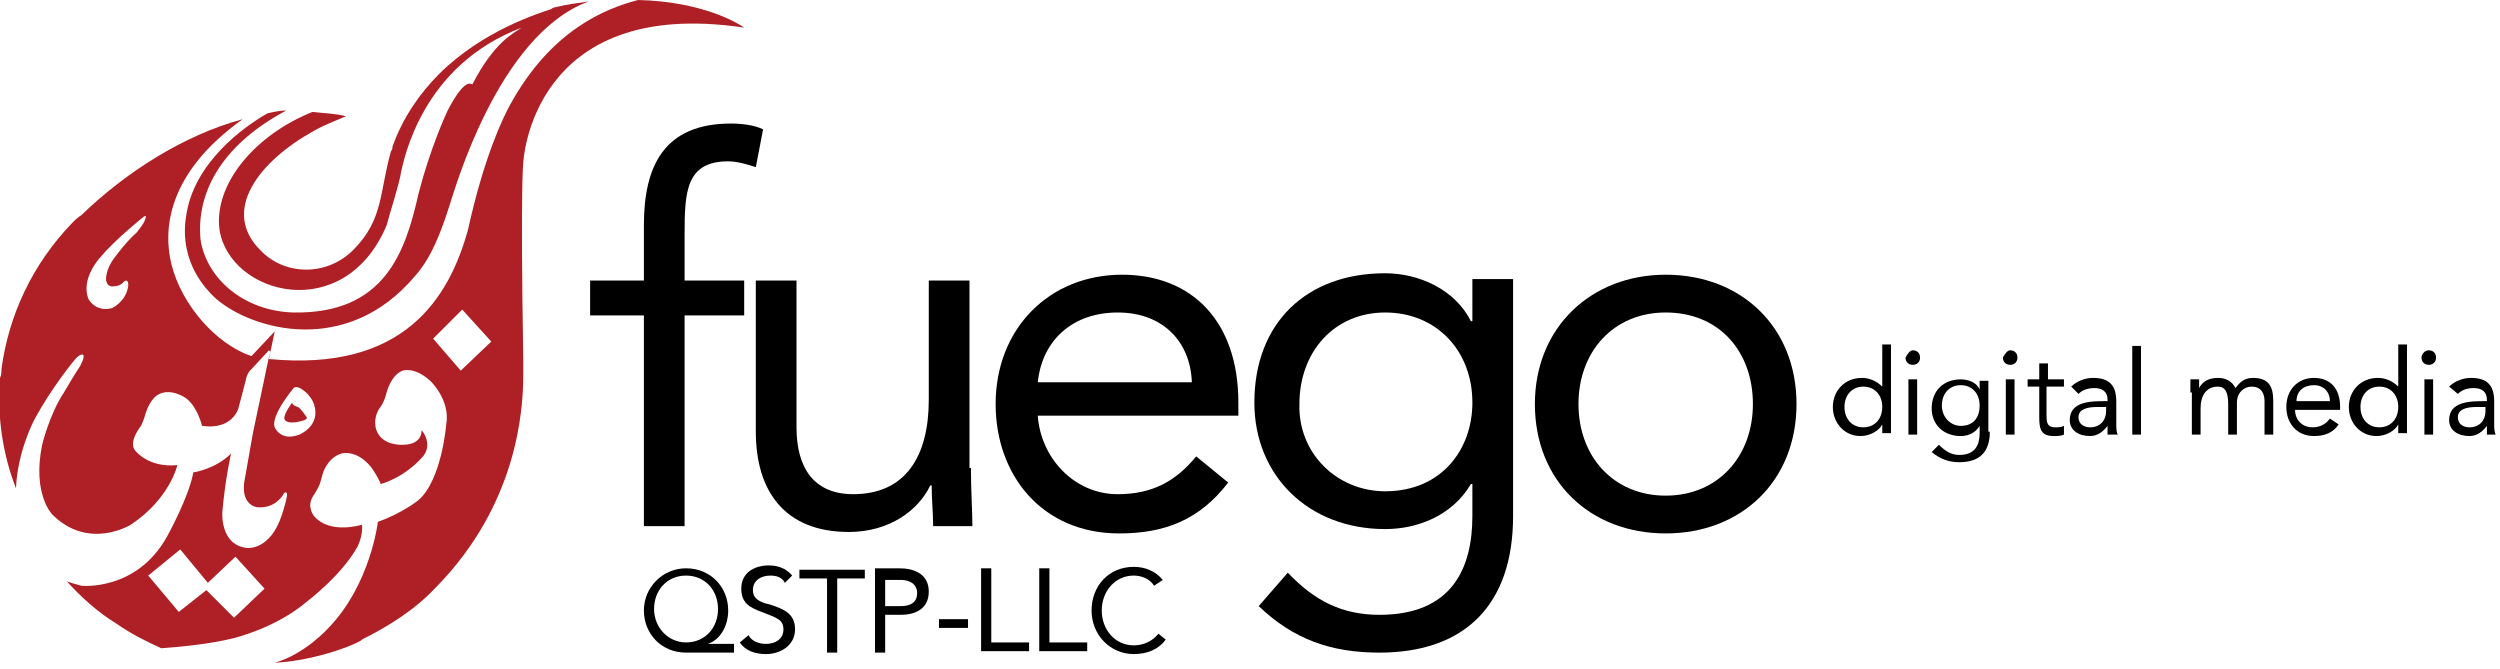 <svg height="46" viewBox="0 0 172 46" width="172" xmlns="http://www.w3.org/2000/svg"><g fill="none"><g fill="#000"><g transform="translate(40 8)"><path d="m4.3 13.7h-3.7v-2.4h3.7v-3.8c0-4.1 1.4-7 6-7 .7 0 1.6.1 2.2.4l-.5 2.6c-.6-.2-1.3-.4-1.9-.4-2.9 0-3 2.1-3 5v3.2h4.1v2.4h-4.1v14.5h-2.8z"/><path d="m26.8 24.2c0 1.6.1 2.9.1 4h-2.7c0-.9-.1-1.8-.1-2.8h-.1c-.8 1.7-2.8 3.2-5.6 3.2-4.4 0-6.4-2.8-6.4-6.9v-10.4h2.8v10.1c0 2.8 1.2 4.6 3.9 4.6 3.6 0 5.2-2.6 5.2-6.5v-8.2h2.8v12.9z"/><path d="m44.5 25.2c-2 2.6-4.4 3.5-7.5 3.5-5.3 0-8.5-4-8.5-8.9 0-5.2 3.7-8.9 8.7-8.9 4.8 0 8 3.2 8 8.8v.9h-13.8c.2 2.9 2.5 5.4 5.5 5.4 2.4 0 4-.9 5.4-2.6zm-2.5-6.9c-.1-2.8-2-4.8-5.1-4.8s-5.2 1.9-5.5 4.8z"/><path d="m64.1 27.5c0 6.1-3.3 9.4-9.2 9.4-3.3 0-5.9-.9-8.3-3.2l2-2.3c1.8 1.9 3.7 2.9 6.3 2.9 5 0 6.4-3.2 6.4-6.8v-2.2h-.1c-1.3 2.2-3.7 3.1-5.9 3.1-5.3 0-9-3.7-9-8.7 0-5.5 3.6-8.9 9-8.9 2.3 0 4.8 1.1 5.9 3.3h.1v-2.9h2.8zm-8.8-1.7c3.9 0 6-2.9 6-6.1 0-3.6-2.5-6.2-6-6.2s-5.9 2.7-5.9 6.3c-.1 3.4 2.6 6 5.9 6z"/><path d="m74.6 10.9c5.2 0 9 3.6 9 8.9s-3.8 8.9-9 8.9-9-3.6-9-8.9 3.9-8.9 9-8.9zm0 15.2c3.6 0 6-2.7 6-6.3s-2.3-6.3-6-6.3c-3.6 0-6 2.7-6 6.3s2.4 6.3 6 6.3z"/></g><g transform="translate(44 38)"><path d="m6.5 6.9h-3.3c-1.7 0-2.9-1.3-2.9-2.9s1.3-2.9 2.9-2.9c1.7 0 2.9 1.3 2.9 2.9 0 1-.5 2-1.4 2.3h1.8zm-3.3-.7c1.3 0 2.2-1 2.2-2.3s-.9-2.3-2.2-2.3-2.2 1-2.2 2.3 1 2.3 2.2 2.3z"/><path d="m10 2.1c-.2-.4-.6-.5-1-.5-.6 0-1.2.3-1.2 1 0 .5.3.8 1.2 1 .9.3 1.7.6 1.7 1.7s-1 1.7-2 1.7c-.7 0-1.4-.2-1.8-.8l.6-.5c.2.4.7.6 1.2.6.6 0 1.2-.3 1.2-1s-.5-.8-1.5-1.2c-.8-.3-1.4-.6-1.4-1.6 0-1.1.9-1.6 1.9-1.6.6 0 1.2.2 1.6.7z"/><path d="m15.5 1.8h-1.9v5.1h-.7v-5.1h-1.9v-.6h4.5z"/><path d="m16.2 1.1h1.7c1 0 2 .4 2 1.6 0 1.3-1.1 1.6-1.9 1.6h-1.1v2.6h-.7zm.7 2.6h1.1c.7 0 1.1-.3 1.1-.9s-.5-.9-1.1-.9h-1.1z"/><path d="m20.6 4.6h2v.6h-2z"/><path d="m23.5 1.1h.7v5.1h2.6v.6h-3.3z"/><path d="m27.5 1.1h.7v5.1h2.6v.6h-3.3z"/><path d="m35.4 2.3c-.3-.5-.9-.7-1.4-.7-1.3 0-2.2 1.1-2.2 2.4s.9 2.4 2.2 2.4c.7 0 1.3-.3 1.7-.8l.5.4c-.5.7-1.3 1-2.2 1-1.6 0-2.9-1.3-2.9-3s1.2-3 2.9-3c.8 0 1.5.3 2 .9z"/></g><g transform="translate(126 23)"><path d="m3.5 6.2c-.2.4-.8.8-1.5.8-1.1 0-1.9-.9-1.9-2s.8-2 2-2c.5 0 1 .2 1.4.6v-2.9h.6v6.1h-.6zm-1.3-2.6c-.8 0-1.3.6-1.3 1.4s.5 1.4 1.3 1.4 1.3-.6 1.3-1.4-.5-1.4-1.3-1.4z"/><path d="m5.6 1.1c.3 0 .5.2.5.5s-.2.5-.5.5-.5-.2-.5-.5c.1-.2.3-.5.5-.5zm-.3 2h.6v3.8h-.6z"/><path d="m10.9 6.7c0 1.4-.7 2.1-2.1 2.1-.7 0-1.3-.2-1.9-.7l.5-.5c.4.4.8.7 1.4.7 1.1 0 1.4-.7 1.4-1.5v-.5c-.3.5-.8.7-1.3.7-1.2 0-2-.8-2-1.9 0-1.2.8-2 2-2 .5 0 1.1.2 1.3.7v-.6h.6v3.5zm-2-.4c.9 0 1.3-.6 1.3-1.4s-.5-1.4-1.3-1.4-1.3.6-1.3 1.4.6 1.4 1.3 1.4z"/><path d="m12.3 1.1c.3 0 .5.2.5.5s-.2.5-.5.5-.5-.2-.5-.5c.1-.2.3-.5.5-.5zm-.3 2h.6v3.8h-.6z"/><path d="m15.9 3.6h-1.1v1.9c0 .5 0 .9.6.9.2 0 .4 0 .6-.1v.6c-.2.1-.5.1-.7.1-.9 0-1-.5-1-1.3v-2.1h-.8v-.5h.8v-1.1h.6v1.1h1.1v.5z"/><path d="m16.5 3.6c.4-.4 1-.6 1.5-.6 1.1 0 1.6.5 1.6 1.6v1.6c0 .2 0 .5.1.7h-.7c0-.2 0-.4 0-.6-.3.4-.7.7-1.2.7-.8 0-1.4-.4-1.4-1.1 0-1.3 1.5-1.3 2.4-1.3h.2v-.1c0-.5-.3-.8-.9-.8-.4 0-.8.1-1.1.4zm1.8 1.4c-.8 0-1.3.2-1.3.7s.4.7.8.7c.7 0 1.1-.5 1.1-1.1v-.3z"/><path d="m20.7.8h.6v6.1h-.6z"/><path d="m24.7 4c0-.3 0-.6 0-.9h.6v.6c.2-.4.6-.7 1.3-.7.8 0 1.1.5 1.2.7.3-.4.6-.7 1.2-.7 1.1 0 1.4.6 1.4 1.6v2.3h-.6v-2.3c0-.5-.2-1-.9-1-.5 0-1 .4-1 1.1v2.2h-.6v-2.1c0-.8-.2-1.2-.7-1.2-.8 0-1.2.6-1.2 1.5v1.8h-.6v-2.9z"/><path d="m34.9 6.2c-.4.6-1 .8-1.7.8-1.2 0-1.9-.9-1.9-2 0-1.2.8-2 1.9-2s1.8.7 1.8 2v.2h-3.1c0 .7.5 1.2 1.2 1.2.5 0 .9-.2 1.2-.6zm-.6-1.6c0-.6-.4-1.1-1.1-1.1s-1.2.4-1.2 1.1z"/><path d="m39 6.2c-.2.4-.8.8-1.5.8-1.1 0-1.9-.9-1.9-2s.8-2 2-2c.5 0 1 .2 1.4.6v-2.9h.6v6.1h-.6zm-1.3-2.6c-.8 0-1.3.6-1.3 1.4s.5 1.4 1.3 1.4 1.3-.6 1.3-1.4-.5-1.4-1.3-1.4z"/><path d="m41.1 1.1c.3 0 .5.2.5.5s-.2.5-.5.5-.5-.2-.5-.5c0-.2.2-.5.5-.5zm-.3 2h.6v3.8h-.6z"/><path d="m42.5 3.6c.4-.4 1-.6 1.5-.6 1.1 0 1.6.5 1.6 1.6v1.6c0 .2 0 .5.1.7h-.6c0-.2 0-.4 0-.6-.3.4-.7.7-1.2.7-.8 0-1.4-.4-1.4-1.1 0-1.3 1.5-1.3 2.4-1.3h.2v-.1c0-.5-.3-.8-.9-.8-.4 0-.8.1-1.1.4zm1.9 1.4c-.8 0-1.3.2-1.3.7s.4.7.8.7c.7 0 1.1-.5 1.1-1.1v-.3z"/></g></g><g fill="#ae2025" transform="translate(-1)"><path d="m6.8 39.2s.1 0 0 0z"/><path d="m6 39.5c.1-.1.1-.1 0 0z"/><g transform="translate(13)"><path d="m3.1 15.8c.7 4.5 8.6 6.6 11.5-.3.2-.8.9-2.9 1-3.7.2-.8 1.4-7.3 8.3-9.9-.6.4-1.9 1-3.4 3.9-.1 0-.5-.5-1.7 1.8-.1.2-1.2 2.6-2 5.7-.9 4-2.3 8.3-8.6 8.2-3.5-.1-6-2.4-6.4-5-.3-3 1.2-6.4 5.9-8.9-.4 0-.9.1-1.3.2-1.6.9-5.1 3.4-5.6 7.1-.5 3.2 1.5 5.1 1.9 5.5 2.2 2.1 8.6 4.2 13.4-.9.8-.9 1.7-1.7 2.9-5.6.2-.5 3.2-11.5 9.5-13.8-.7.1-1.5.2-2.3.4s-.1 0-.2.1c-.9.3-4.8 1.5-7.8 4.5-1.3 1.3-2.5 3-3.2 5 0 .1 0 .2-.1.3-.8 2.8-.5 4.7-2.6 6.8-1.8 1.8-4.7 1.8-6.4 0-2.7-2.7-.1-6.1 3.7-8.2.7-.4 1.5-.7 2.2-1-.7-.2-1.5-.2-2.3-.3-4 1.6-6.8 5-6.4 8.1z"/><path d="m8.5 28s-.4-.1-.4-.3c0 0-.7.9-.5 1.2 0 0 .2.3 1 .1 0 0 .6-.1.5-.3-.1-.1-.3-.5-.6-.7z"/></g><path d="m52.2 1.9c-.4-.3-2.9-1.8-7.3-1.9-2.3.6-6 2.1-8.8 7.2-.5.9-1.8 3.6-2.9 8.6-1.3 4.7-4.4 9.8-13.7 8.9l.4-1.9-1.6 1.7c-2.4-.8-4.8-3.5-5.5-6.3-.6-2.4-.3-6.3 4.9-10-4.1 1.1-8.1 3.7-11.1 6.6-.3.2-.4.3-.6.5-2.8 2.9-4.4 6.4-4.9 10.1 0 0 .1.1.1.1s-.1-.1-.1-.1c0 .2 0 .4-.1.6v.3-.1c-.2 2.5.2 5.1 1.1 7.4.1-2.6 1.3-4.8 1.3-4.8 1.2-2.2 2.7-4 2.7-4 .4-.5.6-.4.6-.4.2.1-.2.8-.2.8-.4.6-1.1 1.8-1.1 1.8-1 1.5-1.5 3.6-1.5 3.6-.7 3.4.7 4.8.7 4.8 2.5 2.5 5.4.7 5.4.7 2.7-1.8 3.2-4.1 3.2-4.1-2 .2-2.9-1-2.9-1-.5-.6.4-1.7.4-1.7.2-.4.3-.8.3-.8.3-1 .8-1.3.8-1.3.9-.6 2 .2 2 .2.8.6 1.1 1.9 1.1 1.9 2.1.3 2.5-1.2 2.5-1.2l.5-1.9c.1-.6.4-.8.4-.8l1.2-1.3.1.1c-.1.3-.4 1.8-.4 1.8l-.8 3.8-.6 3.4c-.2 1.6.9 1.7.9 1.7 1.3.1 1.8-.9 1.8-.9.1-.2.2-.1.2-.1.2 0-.3 1.5-.3 1.5-.8 2.5-2.4 2.3-2.4 2.3-1.9-.2-1.7-2.5-1.7-2.5.2-2.3.6-4 .6-4-1.1 1.1-2.6 1.3-2.6 1.3-.3 1.7-1.8 4.4-1.8 4.4-2.1 3.8-5.9 3.4-5.9 3.4-.4-.1-.7-.2-1-.3 1 1.1 2.1 2.1 3.4 2.9 1 .7 2 1.2 3.1 1.7 1.4-.1 3.4-.3 5-.7 0 0 2.9-.7 5-2.5 0 0 2.4-1.8 3.5-3.8 0 0 .4-.8.3-1.5 0 0-2.2.7-3.3-.6 0 0-.5-.6-.1-1.3 0 0 .4-.6.5-.9 0 0 .1-.3.2-.7 0 0 .3-1.1 1.3-1.4 0 0 1-.3 2 .9 0 0 .4.5.7 1.2 0 0 1.6-.4 2.9-1.9 0 0 .5-.5.2-1.3 0 0-.1-.3-.3-.5 0 0 .1 1-1.3 1 0 0-1.4.1-1.8-1 0 0-.3-.7.2-1.5 0 0 .3-.3.5-1.1 0 0 .3-1.2 1.1-1.5 0 0 .8-.3 1.9.7 0 0 1.4 1.3 1.1 3 0 0-.3 3.8-1.9 5.2 0 0-1.1.9-2.8 1.5 0 0-.5 4.3-3.4 7.3 0 0-1.6 1.8-3.7 2.4 1.7-.1 3.4-.5 5-1.1 0 0 1-.4 1-.5 1.8-.9 3.6-2 5.1-3.6 5.6-5.7 6-12.2 6-14.6 0-.4 0-.8 0-1.1-.2-12.1 0-13.5 0-13.5s.5-11.5 15.2-9.3c0 .1 0 .1 0 0zm-41.3 13.4c-.1.2-.5.7-.5.7-.7.6-1.5 1.7-1.5 1.7-.7.9-.6 1.6-.6 1.6.1.5.5.4.5.4.5 0 .7-.3.7-.3.1-.1.2-.1.2-.1.2.1.1.5.1.5-.2 1-1.1 1.4-1.1 1.4-1.1.3-1.6-.6-1.6-.6-.6-1.4.8-2.9.8-2.9 1.1-1.3 3-2.8 3-2.8.3-.2 0 .4 0 .4zm6.2 27.2-1.9-1.9-1.9 1.5-2.1-2.5 2.2-1.8 1.9 2.3 1.9-1.8 2 2.2zm4.5-12.6c-1.3.5-1.7-.5-1.7-.5-.3-.8 1.3-2.7 1.3-2.7.2-.2.6.1.6.1.6.4.8 1 .8 1 .5 1.5-1 2.1-1 2.1zm11.1-4.4-1.9-2.2 2-2 2 2.2z"/></g></g></svg>